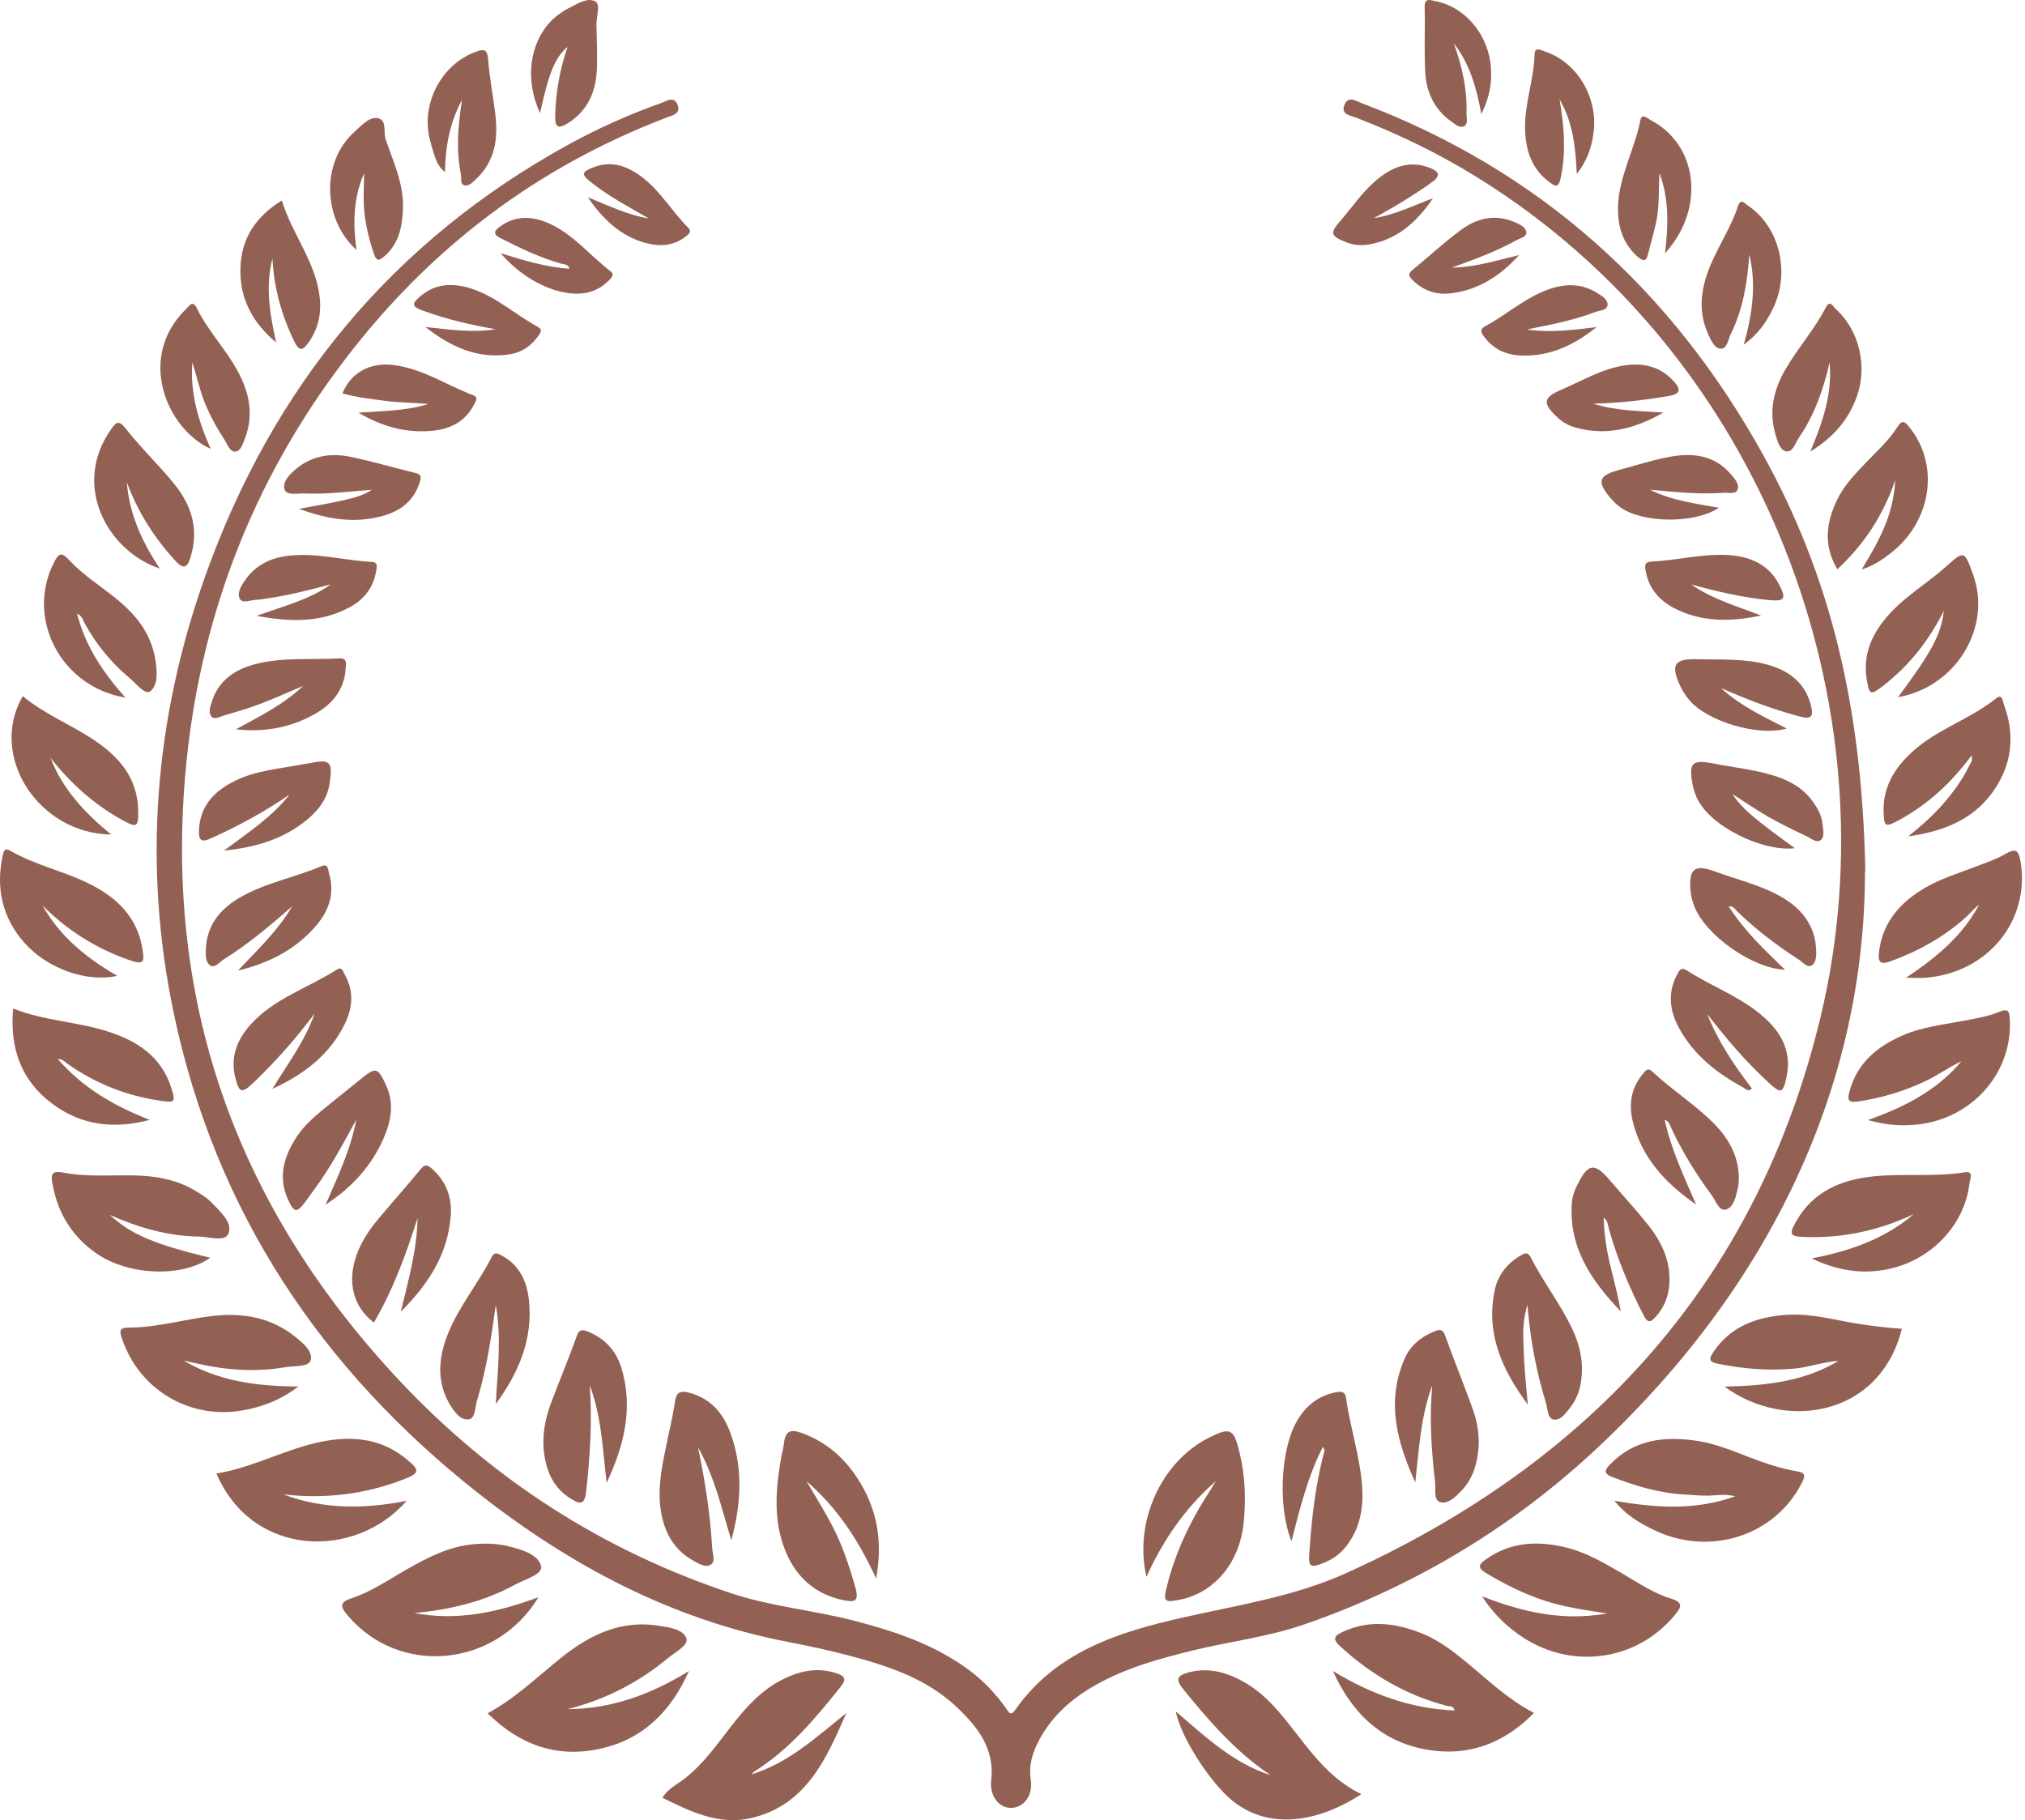 <?xml version="1.0" encoding="UTF-8"?> <svg xmlns="http://www.w3.org/2000/svg" width="89" height="80" viewBox="0 0 89 80" fill="none"> <path d="M81.967 38.312C81.967 47.607 77.909 56.401 70.259 63.59C66.519 67.103 62.203 69.704 57.348 71.389C55.767 71.939 54.098 72.137 52.482 72.528C50.976 72.895 49.485 73.301 48.127 74.074C47.097 74.659 46.24 75.417 45.675 76.472C45.383 77.017 45.204 77.577 45.303 78.226C45.407 78.915 44.996 79.45 44.446 79.46C43.906 79.475 43.485 78.94 43.564 78.241C43.723 76.839 42.95 75.878 42.033 75.016C40.75 73.807 39.125 73.252 37.465 72.806C36.524 72.553 35.568 72.345 34.611 72.162C29.518 71.176 25.069 68.812 21.041 65.647C14.119 60.202 9.477 53.25 7.644 44.57C6.266 38.045 6.787 31.599 9.016 25.331C11.979 17.008 17.251 10.587 25.044 6.321C26.332 5.617 27.67 5.023 29.052 4.532C29.295 4.443 29.627 4.2 29.781 4.612C29.929 5.003 29.563 5.067 29.3 5.166C23.582 7.346 18.891 10.914 15.185 15.769C11.053 21.18 8.719 27.308 8.139 34.086C7.262 44.362 10.537 53.196 17.553 60.677C21.625 65.017 26.491 68.154 32.149 70.031C33.888 70.611 35.731 70.77 37.505 71.225C39.308 71.691 41.057 72.271 42.578 73.395C43.222 73.871 43.767 74.446 44.228 75.1C44.332 75.244 44.411 75.447 44.615 75.159C46.398 72.608 49.128 71.741 51.957 71.102C54.395 70.547 56.872 70.18 59.181 69.135C69.957 64.254 77.23 56.288 80.015 44.699C83.295 31.039 77.508 15.591 64.943 7.807C63.244 6.752 61.455 5.885 59.587 5.166C59.344 5.072 58.933 5.038 59.082 4.631C59.24 4.18 59.597 4.443 59.855 4.537C67.668 7.49 73.485 12.747 77.503 20.015C80.421 25.297 81.843 30.994 81.982 38.307" fill="#936054"></path> <path d="M21.442 75.298C22.701 74.614 23.667 73.648 24.732 72.806C25.966 71.83 27.318 71.196 28.948 71.453C29.414 71.528 30.033 71.612 30.167 72.003C30.271 72.32 29.672 72.613 29.355 72.88C28.056 73.955 26.59 74.709 24.945 75.12C26.897 75.115 28.636 74.456 30.281 73.445C29.503 75.189 28.284 76.448 26.367 76.864C24.469 77.275 22.849 76.7 21.437 75.308" fill="#936054"></path> <path d="M58.591 73.45C60.241 74.451 61.98 75.1 63.932 75.179C63.868 74.961 63.719 75.011 63.61 74.981C61.817 74.52 60.276 73.614 58.913 72.37C58.537 72.028 58.641 71.894 59.032 71.716C60.216 71.176 61.376 71.339 62.52 71.805C63.283 72.112 63.922 72.623 64.552 73.143C65.458 73.896 66.311 74.713 67.42 75.288C66.117 76.611 64.586 77.196 62.808 76.918C60.752 76.596 59.419 75.308 58.586 73.45" fill="#936054"></path> <path d="M33.011 77.993C34.666 77.488 35.89 76.338 37.198 75.293C36.316 77.3 35.444 79.331 33.026 79.906C31.614 80.238 30.36 79.633 29.112 79.014C29.31 78.707 29.563 78.538 29.815 78.37C30.663 77.805 31.262 77.007 31.872 76.215C32.6 75.258 33.348 74.317 34.473 73.777C35.216 73.42 35.969 73.277 36.776 73.549C37.148 73.673 37.208 73.812 36.945 74.139C35.835 75.526 34.706 76.883 33.179 77.845C33.12 77.884 33.071 77.944 33.016 77.998" fill="#936054"></path> <path d="M55.842 78.023C54.316 77.002 53.136 75.64 51.997 74.233C51.655 73.812 51.734 73.643 52.225 73.51C52.908 73.326 53.557 73.415 54.192 73.688C54.935 74.005 55.549 74.5 56.084 75.1C57.254 76.413 58.111 78.028 59.83 78.856C57.739 80.223 55.45 80.451 53.865 78.875C52.963 77.984 51.888 76.279 51.675 75.219C52.978 76.339 54.202 77.493 55.842 78.023Z" fill="#936054"></path> <path d="M65.141 70.165C66.528 70.705 67.802 71.027 69.135 71.042C69.64 71.047 70.14 70.998 70.651 70.918C69.714 70.77 68.788 70.651 67.886 70.353C66.974 70.051 66.122 69.63 65.305 69.135C64.928 68.907 64.988 68.763 65.295 68.545C66.37 67.772 67.554 67.713 68.788 68.005C69.709 68.223 70.517 68.704 71.325 69.174C72.008 69.571 72.672 70.031 73.435 70.259C74.04 70.443 73.866 70.675 73.594 71.002C71.884 73.059 68.936 73.415 66.732 71.83C66.152 71.414 65.637 70.928 65.146 70.175" fill="#936054"></path> <path d="M18.212 70.898C20.08 71.25 21.863 70.874 23.667 70.2C21.774 73.311 17.553 73.678 15.294 71.017C14.976 70.646 14.877 70.433 15.457 70.244C16.329 69.957 17.087 69.427 17.88 68.976C18.801 68.451 19.738 67.97 20.823 67.871C21.333 67.827 21.843 67.837 22.339 67.96C22.919 68.104 23.652 68.312 23.781 68.832C23.87 69.199 23.067 69.412 22.636 69.65C21.259 70.403 19.767 70.75 18.217 70.898" fill="#936054"></path> <path d="M70.953 65.964C72.751 66.266 74.461 66.41 76.264 65.766C75.803 65.652 75.467 65.726 75.125 65.736C74.763 65.746 74.396 65.706 74.03 65.686C72.92 65.627 71.874 65.31 70.849 64.913C70.423 64.75 70.567 64.572 70.775 64.353C71.85 63.249 73.192 63.115 74.614 63.333C75.422 63.457 76.175 63.779 76.928 64.066C77.597 64.319 78.266 64.547 78.965 64.666C79.336 64.73 79.361 64.839 79.197 65.166C77.993 67.544 75.07 68.451 72.598 67.202C72.003 66.905 71.439 66.563 70.953 65.964Z" fill="#936054"></path> <path d="M17.875 65.964C15.581 68.58 11.082 68.441 9.512 64.765C11.028 64.517 12.38 63.779 13.852 63.427C15.264 63.09 16.646 63.14 17.845 64.116C18.479 64.631 18.455 64.745 17.711 65.032C16.012 65.686 14.258 65.889 12.45 65.681C14.218 66.35 16.027 66.325 17.88 65.964" fill="#936054"></path> <path d="M8.05 59.785C9.561 60.692 11.226 60.93 13.118 60.94C12.281 61.569 11.469 61.856 10.601 62C8.298 62.382 6.108 61.054 5.37 58.854C5.261 58.532 5.201 58.349 5.677 58.349C6.925 58.349 8.124 57.977 9.358 57.838C10.661 57.694 11.875 57.893 12.93 58.72C13.282 58.998 13.753 59.374 13.659 59.77C13.579 60.097 12.955 60.023 12.563 60.088C11.8 60.221 11.023 60.246 10.25 60.182C9.507 60.122 8.773 59.969 8.045 59.79" fill="#936054"></path> <path d="M75.789 60.945C77.617 60.905 79.291 60.722 80.803 59.815C80.144 59.85 79.524 60.093 78.865 60.152C77.721 60.261 76.596 60.162 75.472 59.934C75.105 59.86 75.115 59.711 75.288 59.448C76.041 58.309 77.171 57.893 78.459 57.794C79.277 57.729 80.079 57.883 80.877 58.041C81.774 58.22 82.675 58.339 83.587 58.403C82.626 62.268 78.449 62.912 75.789 60.94" fill="#936054"></path> <path d="M4.83 53.404C5.776 54.266 6.796 54.692 9.239 55.282C8.005 56.159 5.647 56.069 4.24 55.093C3.165 54.35 2.541 53.32 2.308 52.041C2.238 51.67 2.228 51.432 2.768 51.536C3.829 51.744 4.914 51.635 5.989 51.665C6.851 51.69 7.683 51.838 8.451 52.259C8.773 52.438 9.085 52.631 9.338 52.894C9.705 53.275 10.23 53.746 10.042 54.216C9.893 54.598 9.199 54.36 8.754 54.35C7.381 54.335 6.083 53.954 4.825 53.399" fill="#936054"></path> <path d="M79.623 55.311C81.273 54.994 82.814 54.469 84.112 53.364C82.596 54.078 81.011 54.425 79.341 54.37C78.677 54.35 78.608 54.271 78.94 53.686C79.678 52.373 80.912 51.853 82.324 51.705C83.656 51.566 85.009 51.739 86.342 51.526C86.768 51.457 86.585 51.813 86.565 51.977C86.367 53.795 84.94 55.336 83.072 55.762C81.878 56.035 80.738 55.846 79.628 55.311" fill="#936054"></path> <path d="M53.439 65.097C52.116 66.251 51.135 67.653 50.387 69.308C49.827 66.88 51.041 64.245 53.132 63.189C54.073 62.714 54.227 62.798 54.469 63.803C54.727 64.849 54.767 65.899 54.657 66.955C54.484 68.605 53.488 69.868 52.081 70.259C51.928 70.304 51.764 70.324 51.605 70.353C51.259 70.418 51.145 70.339 51.234 69.942C51.591 68.372 52.26 66.945 53.127 65.602C53.236 65.434 53.335 65.265 53.439 65.097Z" fill="#936054"></path> <path d="M38.506 69.382C37.718 67.648 36.762 66.246 35.444 65.097C35.815 65.736 36.212 66.365 36.559 67.024C37.024 67.906 37.336 68.847 37.604 69.813C37.767 70.408 37.525 70.423 37.084 70.334C35.845 70.086 35.008 69.338 34.532 68.198C33.972 66.85 34.091 65.453 34.334 64.056C34.364 63.878 34.423 63.699 34.443 63.521C34.507 62.917 34.686 62.783 35.26 62.991C36.484 63.442 37.346 64.304 37.956 65.429C38.59 66.613 38.778 67.876 38.506 69.377" fill="#936054"></path> <path d="M82.101 49.227C83.399 48.767 84.469 48.246 85.39 47.464C85.683 47.216 85.955 46.948 86.203 46.646C85.643 46.909 85.148 47.275 84.593 47.533C83.666 47.969 82.695 48.256 81.684 48.41C81.283 48.469 81.169 48.405 81.283 47.984C81.615 46.725 82.502 45.997 83.627 45.506C84.474 45.135 85.395 45.041 86.292 44.867C86.832 44.763 87.377 44.679 87.888 44.466C88.269 44.307 88.314 44.466 88.333 44.798C88.462 47.226 86.57 49.287 84.048 49.445C83.458 49.485 82.874 49.445 82.111 49.232" fill="#936054"></path> <path d="M2.535 46.542C3.65 47.83 5.043 48.618 6.578 49.222C5.043 49.629 3.591 49.485 2.293 48.509C0.925 47.483 0.42 46.071 0.578 44.327C1.936 44.867 3.363 44.902 4.696 45.323C6.009 45.734 7.099 46.428 7.535 47.835C7.723 48.439 7.688 48.469 7.084 48.385C5.588 48.172 4.22 47.637 2.986 46.77C2.862 46.685 2.763 46.542 2.535 46.542Z" fill="#936054"></path> <path d="M1.862 39.784C2.625 41.156 3.794 42.103 5.152 42.89C3.809 43.193 2.075 42.573 1.069 41.434C0.083 40.314 -0.194 39.006 0.128 37.559C0.172 37.361 0.232 37.267 0.45 37.391C1.599 38.06 2.927 38.307 4.096 38.932C5.186 39.511 5.999 40.329 6.237 41.587C6.385 42.365 6.316 42.42 5.583 42.162C4.161 41.652 2.922 40.859 1.857 39.784" fill="#936054"></path> <path d="M83.78 42.97C85.068 42.103 86.243 41.161 86.986 39.754C86.897 39.834 86.802 39.913 86.718 39.997C86.629 40.081 86.555 40.175 86.461 40.26C85.475 41.166 84.33 41.8 83.077 42.256C82.621 42.425 82.537 42.256 82.581 41.865C82.735 40.507 83.547 39.625 84.677 38.981C85.316 38.62 86.015 38.402 86.698 38.139C87.174 37.956 87.665 37.802 88.101 37.554C88.556 37.292 88.715 37.302 88.809 37.886C89.22 40.473 87.367 42.757 84.627 42.975C84.35 42.995 84.063 42.975 83.785 42.975" fill="#936054"></path> <path d="M2.209 33.283C2.744 34.681 3.725 35.731 4.889 36.682C1.664 36.633 -0.516 33.204 1 30.598C1.916 31.356 3.016 31.807 4.002 32.441C5.161 33.184 6.043 34.131 6.073 35.612C6.088 36.37 6.014 36.4 5.34 36.023C4.101 35.335 3.076 34.403 2.204 33.288" fill="#936054"></path> <path d="M83.869 36.757C84.875 35.969 85.628 35.181 86.218 34.25C86.381 33.992 86.515 33.719 86.659 33.447C86.684 33.402 86.659 33.338 86.659 33.194C85.762 34.408 84.727 35.359 83.458 36.048C82.854 36.375 82.799 36.345 82.784 35.657C82.76 34.577 83.275 33.749 84.038 33.051C85.128 32.05 86.585 31.614 87.734 30.692C88.007 30.474 88.016 30.821 88.066 30.945C88.482 32.065 88.482 33.184 87.922 34.255C87.11 35.805 85.732 36.504 83.874 36.757" fill="#936054"></path> <path d="M58.14 63.595C57.472 64.903 57.135 66.296 56.763 67.737C56.169 66.305 56.273 63.808 56.951 62.55C57.338 61.831 57.903 61.346 58.725 61.192C58.948 61.153 59.121 61.153 59.161 61.445C59.344 62.793 59.805 64.096 59.874 65.463C59.919 66.36 59.746 67.202 59.186 67.936C58.918 68.287 58.581 68.535 58.175 68.694C57.586 68.927 57.501 68.872 57.546 68.253C57.64 66.811 57.803 65.379 58.155 63.972C58.185 63.863 58.264 63.754 58.14 63.595Z" fill="#936054"></path> <path d="M32.144 67.703C31.718 66.316 31.406 64.894 30.677 63.615C30.989 65.087 31.217 66.558 31.302 68.055C31.317 68.302 31.475 68.639 31.217 68.783C30.999 68.902 30.707 68.728 30.479 68.6C29.607 68.119 29.191 67.336 29.042 66.385C28.904 65.508 29.057 64.646 29.231 63.789C29.379 63.05 29.558 62.322 29.672 61.579C29.731 61.183 29.909 61.123 30.246 61.202C31.207 61.44 31.777 62.089 32.099 62.976C32.674 64.537 32.57 66.112 32.144 67.698" fill="#936054"></path> <path d="M26.664 65.176C26.486 63.729 26.446 62.273 25.921 60.89C26.03 62.456 25.936 64.007 25.762 65.557C25.698 66.147 25.5 66.127 25.089 65.874C24.331 65.404 24.014 64.685 23.91 63.843C23.815 63.08 23.964 62.342 24.232 61.629C24.598 60.657 25 59.701 25.346 58.73C25.455 58.418 25.594 58.428 25.837 58.527C26.565 58.819 27.061 59.34 27.294 60.073C27.858 61.861 27.427 63.541 26.664 65.171" fill="#936054"></path> <path d="M62.941 60.915C62.431 62.287 62.367 63.724 62.203 65.156C61.401 63.392 60.905 61.599 61.742 59.701C62 59.121 62.476 58.74 63.07 58.507C63.303 58.418 63.417 58.433 63.516 58.705C63.908 59.795 64.344 60.865 64.735 61.95C65.027 62.773 65.082 63.615 64.834 64.463C64.72 64.859 64.522 65.216 64.24 65.513C63.987 65.775 63.655 66.112 63.318 66.028C62.986 65.944 63.11 65.468 63.075 65.171C62.912 63.759 62.818 62.342 62.946 60.915" fill="#936054"></path> <path d="M3.383 26.957C3.749 28.403 4.532 29.563 5.513 30.663C2.669 30.192 1.114 27.17 2.377 24.712C2.585 24.306 2.709 24.256 3.036 24.613C3.63 25.257 4.379 25.728 5.057 26.273C5.954 26.991 6.653 27.834 6.831 29.018C6.831 29.038 6.841 29.057 6.841 29.077C6.91 29.553 6.94 30.132 6.598 30.39C6.375 30.554 5.979 30.043 5.692 29.8C4.889 29.127 4.235 28.334 3.73 27.412C3.65 27.264 3.616 27.07 3.378 26.962" fill="#936054"></path> <path d="M83.414 30.648C84.875 28.696 85.326 27.868 85.43 26.852C84.751 28.2 83.889 29.265 82.784 30.128C82.21 30.578 82.155 30.564 82.041 29.835C81.863 28.72 82.304 27.804 83.027 27.001C83.751 26.194 84.697 25.644 85.504 24.925C86.332 24.187 86.327 24.182 86.718 25.252C87.556 27.566 85.975 30.197 83.418 30.643" fill="#936054"></path> <path d="M67.133 61.713C66.023 60.212 65.29 58.611 65.696 56.699C65.84 56.03 66.241 55.529 66.831 55.183C66.999 55.084 67.143 55.009 67.272 55.257C67.837 56.362 68.604 57.343 69.13 58.472C69.462 59.191 69.605 59.934 69.486 60.722C69.427 61.133 69.283 61.51 69.031 61.837C68.832 62.089 68.604 62.441 68.287 62.392C68.01 62.352 68.03 61.931 67.95 61.673C67.529 60.311 67.257 58.918 67.133 57.348C66.95 57.942 66.94 58.413 66.95 58.879C66.96 59.344 66.984 59.815 67.019 60.281C67.054 60.757 67.103 61.232 67.148 61.708" fill="#936054"></path> <path d="M21.789 61.713C21.868 60.256 22.052 58.809 21.789 57.358C21.591 58.78 21.383 60.197 20.962 61.564C20.872 61.861 20.902 62.357 20.59 62.387C20.213 62.421 19.936 62.015 19.743 61.683C19.163 60.657 19.287 59.597 19.708 58.572C20.198 57.383 21.031 56.387 21.611 55.247C21.739 54.994 21.888 55.098 22.056 55.188C22.839 55.604 23.161 56.337 23.246 57.14C23.434 58.859 22.79 60.345 21.789 61.713Z" fill="#936054"></path> <path d="M17.617 57.645C17.944 56.292 18.326 54.95 18.351 53.543C17.845 55.128 17.28 56.684 16.433 58.131C15.526 57.437 15.254 56.367 15.66 55.193C15.868 54.588 16.22 54.063 16.626 53.577C17.241 52.844 17.875 52.131 18.484 51.392C18.658 51.179 18.772 51.179 18.97 51.353C19.599 51.908 19.872 52.606 19.812 53.424C19.688 55.138 18.801 56.471 17.617 57.65" fill="#936054"></path> <path d="M70.482 53.518C70.502 54.256 70.611 54.95 70.775 55.629C70.938 56.292 71.112 56.956 71.235 57.64C69.952 56.302 68.936 54.846 69.085 52.854C69.105 52.586 69.194 52.339 69.313 52.101C69.794 51.115 70.081 51.08 70.77 51.893C71.32 52.542 71.904 53.171 72.434 53.835C73.029 54.583 73.425 55.416 73.371 56.406C73.341 56.976 73.143 57.467 72.756 57.893C72.528 58.145 72.405 58.136 72.241 57.818C71.617 56.605 71.092 55.356 70.72 54.043C70.671 53.87 70.68 53.676 70.482 53.518Z" fill="#936054"></path> <path d="M81.813 25.044C82.854 23.35 83.206 22.433 83.3 21.095C82.784 22.607 81.957 23.904 80.753 25.019C80.119 23.954 80.267 22.943 80.753 21.948C81.05 21.333 81.521 20.848 81.982 20.362C82.472 19.847 83.012 19.371 83.394 18.762C83.607 18.425 83.726 18.539 83.914 18.772C85.257 20.431 84.905 22.899 83.112 24.301C82.75 24.583 82.368 24.856 81.813 25.034" fill="#936054"></path> <path d="M5.573 21.189C5.682 22.582 6.232 23.805 7.024 24.99C4.725 24.217 3.145 21.348 4.869 18.886C5.092 18.569 5.206 18.42 5.538 18.851C6.197 19.698 6.99 20.441 7.664 21.279C8.417 22.205 8.749 23.265 8.382 24.465C8.248 24.901 8.114 25.089 7.698 24.638C6.767 23.622 6.053 22.488 5.573 21.195" fill="#936054"></path> <path d="M14.308 52.953C14.838 51.729 15.412 50.53 15.66 49.207C15.085 50.253 14.536 51.308 13.822 52.264C13.688 52.443 13.564 52.631 13.431 52.809C13.044 53.325 12.925 53.315 12.653 52.71C12.202 51.714 12.489 50.803 13.049 49.951C13.351 49.49 13.768 49.123 14.189 48.771C14.739 48.321 15.299 47.885 15.848 47.434C16.517 46.884 16.602 46.904 16.968 47.701C17.34 48.509 17.186 49.292 16.849 50.055C16.309 51.278 15.432 52.22 14.303 52.953" fill="#936054"></path> <path d="M74.545 52.943C73.217 52.022 72.142 50.892 71.755 49.262C71.577 48.514 71.696 47.805 72.206 47.201C72.32 47.062 72.415 46.899 72.632 47.107C73.49 47.914 74.5 48.544 75.333 49.386C75.967 50.03 76.388 50.778 76.423 51.7C76.428 51.878 76.413 52.066 76.373 52.245C76.294 52.606 76.19 53.067 75.858 53.161C75.551 53.25 75.412 52.78 75.234 52.537C74.53 51.586 73.911 50.585 73.42 49.51C73.371 49.401 73.341 49.282 73.163 49.217C73.455 50.545 74.02 51.729 74.55 52.953" fill="#936054"></path> <path d="M79.564 19.847C80.129 18.509 80.54 17.275 80.411 15.933C80.144 17.107 79.752 18.227 79.069 19.227C78.905 19.465 78.801 19.896 78.494 19.837C78.231 19.787 78.117 19.386 78.033 19.094C77.731 18.073 77.954 17.127 78.474 16.23C79.014 15.299 79.742 14.491 80.238 13.525C80.431 13.148 80.57 13.48 80.679 13.579C81.704 14.496 82.096 16.091 81.605 17.439C81.244 18.435 80.6 19.213 79.564 19.847Z" fill="#936054"></path> <path d="M8.451 15.943C8.352 17.265 8.714 18.499 9.259 19.728C7.366 18.881 5.959 15.729 8.194 13.564C8.323 13.441 8.471 13.178 8.645 13.535C9.11 14.491 9.853 15.269 10.379 16.19C10.938 17.166 11.186 18.187 10.76 19.282C10.671 19.505 10.587 19.822 10.354 19.847C10.106 19.877 10.007 19.549 9.883 19.356C9.536 18.826 9.234 18.276 8.996 17.692C8.768 17.127 8.65 16.527 8.456 15.943" fill="#936054"></path> <path d="M75.031 44.555C75.501 45.769 76.22 46.824 76.998 47.845C76.834 48.004 76.725 47.855 76.621 47.8C75.457 47.171 74.441 46.373 73.797 45.189C73.386 44.436 73.282 43.653 73.698 42.856C73.792 42.677 73.866 42.479 74.144 42.657C75.15 43.306 76.294 43.733 77.245 44.476C78.182 45.204 78.791 46.106 78.514 47.364C78.36 48.063 78.266 48.073 77.746 47.597C76.74 46.671 75.853 45.64 75.026 44.555" fill="#936054"></path> <path d="M11.969 47.86C12.633 46.775 13.401 45.764 13.827 44.55C13.009 45.635 12.118 46.656 11.132 47.592C10.626 48.073 10.517 48.043 10.344 47.374C10.106 46.458 10.428 45.68 11.023 45.021C12.058 43.876 13.55 43.42 14.808 42.613C15.031 42.469 15.081 42.707 15.15 42.831C15.556 43.549 15.507 44.278 15.16 44.991C14.491 46.368 13.341 47.231 11.969 47.86Z" fill="#936054"></path> <path d="M75.982 39.843C76.661 40.909 77.552 41.751 78.454 42.623C77.032 42.573 74.946 41.102 74.461 39.819C74.382 39.611 74.322 39.392 74.302 39.169C74.213 38.174 74.471 37.971 75.387 38.307C76.284 38.639 77.216 38.862 78.068 39.298C78.856 39.705 79.48 40.26 79.732 41.136C79.792 41.349 79.812 41.572 79.822 41.795C79.837 42.023 79.807 42.306 79.648 42.42C79.44 42.563 79.252 42.301 79.073 42.187C78.097 41.558 77.176 40.859 76.344 40.051C76.254 39.962 76.185 39.814 75.977 39.838" fill="#936054"></path> <path d="M11.979 11.345C11.652 12.588 11.86 13.812 12.137 15.051C11.112 14.199 10.522 13.128 10.567 11.771C10.607 10.468 11.246 9.517 12.385 8.813C12.841 10.289 13.857 11.483 14.045 13.019C14.139 13.777 13.991 14.466 13.535 15.09C13.297 15.417 13.138 15.427 12.95 15.041C12.38 13.877 12.038 12.658 11.974 11.35" fill="#936054"></path> <path d="M10.463 42.653C11.31 41.756 12.207 40.914 12.841 39.834C11.885 40.671 10.914 41.493 9.834 42.167C9.65 42.281 9.462 42.549 9.264 42.444C9.026 42.316 9.036 41.989 9.046 41.731C9.081 40.72 9.626 40.007 10.443 39.507C11.583 38.813 12.915 38.585 14.129 38.07C14.431 37.941 14.417 38.228 14.456 38.367C14.714 39.219 14.486 39.977 13.931 40.641C13.024 41.726 11.825 42.331 10.463 42.658" fill="#936054"></path> <path d="M76.636 15.16C77.032 13.758 77.196 12.489 76.883 11.186C76.799 12.39 76.616 13.574 76.076 14.664C75.952 14.912 75.907 15.338 75.635 15.328C75.353 15.323 75.189 14.942 75.065 14.664C74.6 13.624 74.773 12.603 75.199 11.602C75.566 10.745 76.091 9.958 76.383 9.066C76.507 8.684 76.695 8.952 76.829 9.041C78.211 9.972 78.697 11.969 77.924 13.559C77.642 14.144 77.28 14.684 76.631 15.155" fill="#936054"></path> <path d="M12.727 34.919C11.632 35.686 10.468 36.306 9.264 36.851C8.858 37.039 8.729 36.935 8.744 36.509C8.783 35.414 9.427 34.76 10.339 34.314C11.246 33.868 12.256 33.794 13.232 33.605C13.351 33.581 13.475 33.571 13.594 33.546C14.516 33.358 14.625 33.462 14.491 34.413C14.392 35.097 14.005 35.612 13.49 36.033C12.479 36.861 11.3 37.237 9.844 37.386C10.948 36.563 11.974 35.89 12.732 34.913" fill="#936054"></path> <path d="M76.125 34.879C76.472 35.419 76.943 35.81 77.418 36.187C77.894 36.563 78.39 36.915 78.885 37.282C77.438 37.445 75.085 36.291 74.555 35.013C74.485 34.844 74.421 34.671 74.391 34.492C74.213 33.511 74.362 33.373 75.328 33.561C76.185 33.729 77.057 33.819 77.899 34.071C78.598 34.279 79.217 34.606 79.658 35.211C79.876 35.508 80.059 35.825 80.099 36.202C80.124 36.444 80.203 36.762 80.04 36.91C79.846 37.084 79.594 36.841 79.385 36.747C78.816 36.479 78.246 36.202 77.701 35.89C77.156 35.577 76.646 35.221 76.115 34.884" fill="#936054"></path> <path d="M73.177 11.137C73.336 9.839 73.346 8.709 72.935 7.609C72.89 8.357 72.945 9.115 72.771 9.848C72.672 10.284 72.543 10.71 72.439 11.146C72.35 11.543 72.182 11.469 71.949 11.261C71.305 10.681 71.097 9.918 71.112 9.11C71.141 7.768 71.845 6.578 72.097 5.28C72.162 4.943 72.444 5.231 72.583 5.3C74.059 6.083 74.689 7.802 74.139 9.502C73.955 10.066 73.678 10.572 73.173 11.142" fill="#936054"></path> <path d="M16.007 7.604C15.521 8.709 15.507 9.844 15.67 10.988C14.204 9.67 14.07 7.153 15.586 5.786C15.873 5.528 16.2 5.161 16.547 5.186C17.032 5.226 16.839 5.791 16.948 6.118C17.285 7.114 17.751 8.08 17.711 9.17C17.681 9.957 17.538 10.701 16.899 11.261C16.641 11.483 16.542 11.488 16.423 11.122C16.23 10.542 16.081 9.948 16.017 9.348C15.952 8.773 16.002 8.189 16.002 7.604" fill="#936054"></path> <path d="M75.625 30.227C76.472 31.014 77.498 31.495 78.528 32.02C77.3 32.382 75.011 31.718 74.223 30.742C74.084 30.569 73.955 30.38 73.861 30.182C73.406 29.216 73.579 28.943 74.605 28.973C75.64 29.003 76.685 28.933 77.691 29.216C78.598 29.469 79.311 29.984 79.574 30.94C79.733 31.525 79.614 31.634 79.034 31.475C77.865 31.158 76.735 30.727 75.62 30.232" fill="#936054"></path> <path d="M10.369 32.055C11.409 31.49 12.455 30.965 13.327 30.147C12.682 30.42 12.043 30.707 11.389 30.955C10.899 31.143 10.389 31.287 9.883 31.435C9.695 31.49 9.442 31.643 9.313 31.51C9.135 31.331 9.244 31.044 9.318 30.816C9.601 29.939 10.28 29.459 11.107 29.221C12.355 28.864 13.649 29.013 14.927 28.938C15.264 28.919 15.204 29.171 15.194 29.36C15.145 30.276 14.645 30.915 13.882 31.356C12.796 31.985 11.617 32.194 10.369 32.055Z" fill="#936054"></path> <path d="M69.303 7.639C69.244 6.465 69.13 5.365 68.545 4.374C68.733 5.469 68.832 6.564 68.624 7.669C68.515 8.248 68.431 8.293 67.96 7.896C67.291 7.332 67.059 6.564 67.029 5.721C66.989 4.592 67.415 3.522 67.445 2.397C67.455 2.03 67.728 2.209 67.896 2.263C69.318 2.729 70.249 4.294 70.036 5.85C69.937 6.559 69.734 7.074 69.308 7.639" fill="#936054"></path> <path d="M20.312 4.379C19.773 5.365 19.569 6.445 19.559 7.569C19.237 7.287 19.158 7.114 18.901 6.172C18.474 4.582 19.401 2.808 20.932 2.268C21.274 2.149 21.417 2.164 21.452 2.6C21.512 3.408 21.67 4.205 21.769 5.013C21.898 6.083 21.764 7.084 20.927 7.867C20.783 8 20.61 8.199 20.412 8.144C20.203 8.09 20.293 7.827 20.258 7.659C20.03 6.569 20.139 5.484 20.308 4.379" fill="#936054"></path> <path d="M11.285 27.066C12.499 26.63 13.604 26.352 14.54 25.683C13.619 25.926 12.707 26.164 11.766 26.298C11.607 26.322 11.444 26.357 11.285 26.362C11.028 26.362 10.666 26.545 10.542 26.322C10.398 26.06 10.611 25.728 10.785 25.48C11.246 24.826 11.915 24.509 12.697 24.425C13.926 24.286 15.12 24.633 16.334 24.697C16.626 24.712 16.562 24.925 16.532 25.104C16.413 25.812 16.017 26.332 15.398 26.674C14.144 27.363 12.816 27.353 11.285 27.07" fill="#936054"></path> <path d="M77.399 27.051C76.106 27.328 74.842 27.358 73.638 26.759C72.94 26.412 72.474 25.881 72.33 25.104C72.291 24.895 72.256 24.697 72.578 24.683C73.673 24.633 74.748 24.346 75.853 24.39C76.869 24.435 77.731 24.772 78.216 25.733C78.513 26.323 78.424 26.436 77.775 26.377C76.606 26.268 75.466 26 74.327 25.688C75.268 26.337 76.348 26.649 77.399 27.051Z" fill="#936054"></path> <path d="M13.138 22.364C13.827 22.235 14.357 22.151 14.882 22.032C15.388 21.918 15.903 21.824 16.349 21.526C15.358 21.601 14.372 21.73 13.376 21.69C13.069 21.68 12.593 21.794 12.504 21.506C12.4 21.175 12.742 20.833 13.024 20.6C13.713 20.03 14.54 19.901 15.383 20.075C16.354 20.273 17.31 20.56 18.276 20.793C18.549 20.858 18.504 21.011 18.445 21.204C18.197 22.002 17.612 22.448 16.859 22.666C15.645 23.013 14.461 22.849 13.138 22.364Z" fill="#936054"></path> <path d="M72.534 21.531C73.48 22.007 74.51 22.126 75.546 22.319C74.476 23.028 72.177 23.003 71.196 22.284C71.047 22.18 70.918 22.042 70.799 21.908C70.165 21.165 70.245 20.902 71.166 20.654C71.889 20.461 72.608 20.223 73.346 20.085C74.367 19.891 75.343 19.985 76.076 20.848C76.245 21.046 76.472 21.294 76.358 21.541C76.269 21.739 75.952 21.64 75.739 21.66C74.664 21.739 73.599 21.62 72.528 21.526" fill="#936054"></path> <path d="M65.107 5.018C64.884 3.809 64.581 2.788 63.898 1.906C64.254 2.907 64.492 3.928 64.453 4.993C64.448 5.186 64.542 5.444 64.344 5.548C64.155 5.642 63.957 5.464 63.799 5.35C63.045 4.82 62.684 4.057 62.639 3.165C62.59 2.214 62.639 1.252 62.614 0.301C62.605 -0.105 62.852 0.004 63.055 0.043C64.398 0.291 65.434 1.525 65.528 3.006C65.572 3.665 65.463 4.294 65.102 5.023" fill="#936054"></path> <path d="M23.731 4.963C22.859 3.026 23.582 1.312 24.568 0.628C24.702 0.534 24.831 0.435 24.98 0.366C25.361 0.177 25.812 -0.135 26.169 0.068C26.407 0.202 26.203 0.742 26.213 1.099C26.228 1.708 26.253 2.318 26.238 2.927C26.213 3.958 25.881 4.839 24.96 5.414C24.593 5.642 24.385 5.657 24.4 5.117C24.425 4.101 24.583 3.11 24.945 2.06C24.39 2.536 24.132 3.18 23.736 4.963" fill="#936054"></path> <path d="M15.051 17.285C15.417 16.389 16.25 15.918 17.27 16.042C18.554 16.19 19.619 16.928 20.793 17.369C21.041 17.464 20.912 17.627 20.843 17.766C20.466 18.509 19.822 18.851 19.029 18.93C17.855 19.049 16.775 18.747 15.754 18.137C16.785 18.063 17.825 18.068 18.831 17.756C18.207 17.697 17.578 17.701 16.958 17.622C16.319 17.538 15.675 17.464 15.051 17.29" fill="#936054"></path> <path d="M70.041 17.746C71.052 18.068 72.078 18.058 73.103 18.133C71.874 18.836 70.591 19.193 69.179 18.772C68.902 18.687 68.659 18.544 68.451 18.346C67.782 17.726 67.817 17.469 68.624 17.127C69.536 16.74 70.398 16.21 71.399 16.061C72.226 15.938 72.974 16.106 73.559 16.755C73.856 17.082 73.906 17.31 73.351 17.404C72.251 17.593 71.146 17.716 70.036 17.741" fill="#936054"></path> <path d="M70.175 14.372C69.194 15.165 68.119 15.68 66.836 15.626C66.167 15.596 65.617 15.333 65.221 14.788C65.102 14.63 65.017 14.476 65.265 14.347C66.107 13.891 66.836 13.257 67.708 12.861C68.54 12.484 69.387 12.365 70.21 12.886C70.408 13.009 70.685 13.173 70.651 13.421C70.621 13.649 70.299 13.639 70.101 13.718C69.135 14.085 68.119 14.278 67.108 14.481C68.139 14.635 69.149 14.501 70.175 14.377" fill="#936054"></path> <path d="M18.683 14.372C19.718 14.476 20.739 14.639 21.784 14.471C20.704 14.283 19.644 14.04 18.618 13.664C18.093 13.475 18.068 13.361 18.494 13.005C19.173 12.435 19.951 12.435 20.739 12.692C21.819 13.049 22.656 13.832 23.637 14.367C23.865 14.491 23.756 14.625 23.662 14.758C23.355 15.194 22.943 15.487 22.418 15.571C20.971 15.799 19.782 15.224 18.688 14.367" fill="#936054"></path> <path d="M22.007 11.132C23.072 11.464 24.023 11.741 25.024 11.815C24.985 11.607 24.806 11.627 24.677 11.592C23.731 11.325 22.854 10.904 21.982 10.458C21.69 10.309 21.69 10.171 21.942 9.982C22.666 9.437 23.429 9.492 24.192 9.848C25.223 10.334 25.941 11.236 26.823 11.915C27.021 12.068 26.897 12.182 26.778 12.306C26.268 12.841 25.634 12.98 24.935 12.876C23.915 12.722 22.829 12.088 22.007 11.132Z" fill="#936054"></path> <path d="M63.813 11.761C64.824 11.751 65.785 11.444 66.766 11.211C65.964 12.098 65.017 12.727 63.823 12.886C63.169 12.975 62.575 12.801 62.089 12.316C61.946 12.172 61.851 12.053 62.064 11.88C62.788 11.29 63.471 10.646 64.225 10.096C64.948 9.566 65.775 9.388 66.638 9.794C66.831 9.883 67.083 10.002 67.083 10.235C67.083 10.418 66.826 10.463 66.667 10.547C65.76 11.052 64.789 11.409 63.808 11.761" fill="#936054"></path> <path d="M25.837 8.674C26.719 9.021 27.561 9.447 28.512 9.601C27.645 9.1 26.763 8.635 25.976 8.01C25.54 7.669 25.549 7.56 26.075 7.356C26.912 7.029 27.63 7.322 28.279 7.832C29.052 8.441 29.548 9.309 30.236 9.997C30.42 10.181 30.281 10.28 30.152 10.384C29.612 10.815 28.998 10.849 28.364 10.676C27.254 10.369 26.481 9.611 25.837 8.674Z" fill="#936054"></path> <path d="M60.355 9.591C61.282 9.457 62.109 9.036 62.981 8.714C62.278 9.744 61.416 10.542 60.132 10.75C59.81 10.8 59.488 10.775 59.176 10.651C58.468 10.374 58.438 10.245 58.928 9.685C59.439 9.105 59.865 8.451 60.454 7.951C61.153 7.351 61.931 7.01 62.862 7.386C63.219 7.53 63.358 7.698 62.946 8C62.119 8.595 61.252 9.11 60.36 9.601" fill="#936054"></path> </svg> 